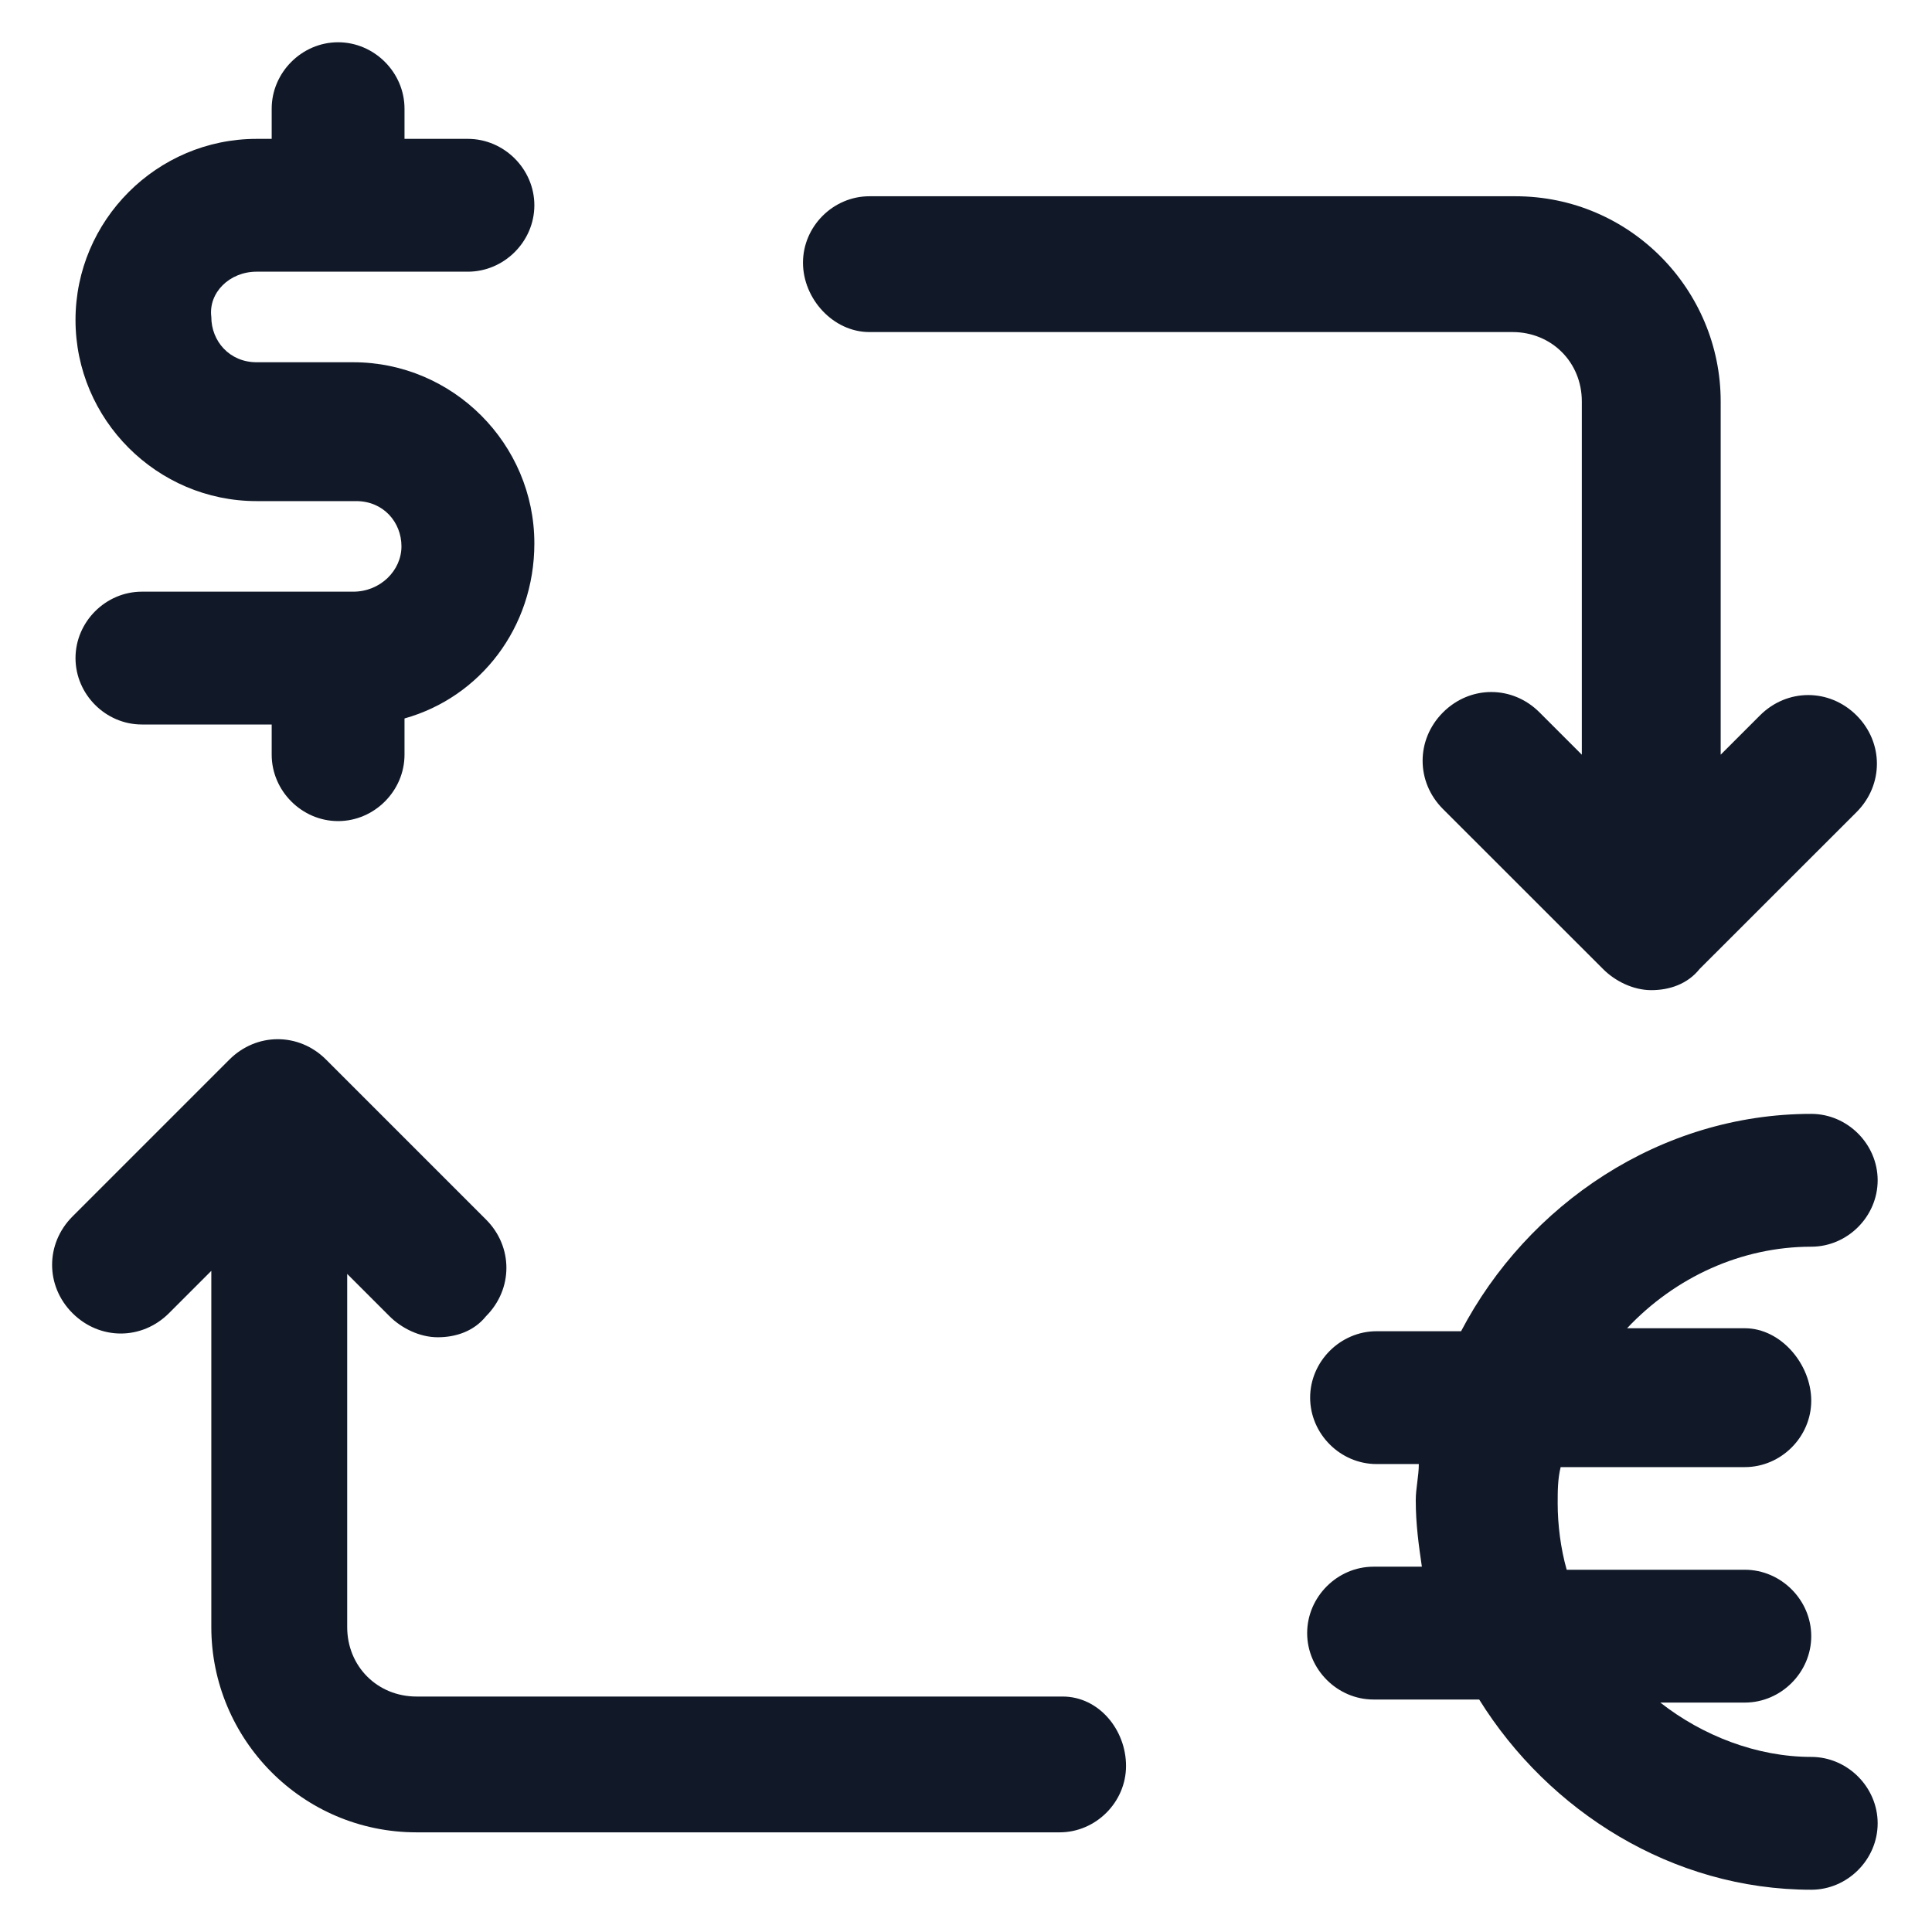 <svg xmlns="http://www.w3.org/2000/svg" width="24" height="24" viewBox="0 0 24 24" fill="none"><g clip-path="url(#clip0_501_52097)"><path d="M4.388 7.35H1.762C1.312 7.35 0.938 7.725 0.938 8.175C0.938 8.625 1.312 9 1.762 9H3.375V9.375C3.375 9.825 3.75 10.2 4.2 10.2C4.65 10.2 5.025 9.825 5.025 9.375V8.925C5.963 8.662 6.638 7.8 6.638 6.75C6.638 5.512 5.625 4.5 4.388 4.5H3.188C2.85 4.5 2.625 4.237 2.625 3.937C2.587 3.637 2.85 3.375 3.188 3.375H5.812C6.263 3.375 6.638 3 6.638 2.55C6.638 2.1 6.263 1.725 5.812 1.725H5.025V1.35C5.025 0.9 4.65 0.525 4.2 0.525C3.75 0.525 3.375 0.9 3.375 1.35V1.725H3.188C1.95 1.725 0.938 2.737 0.938 3.975C0.938 5.212 1.95 6.225 3.188 6.225H4.425C4.763 6.225 4.987 6.487 4.987 6.787C4.987 7.087 4.725 7.35 4.388 7.35Z" fill="#111928"></path><path d="M22.5 21.825C21.825 21.825 21.15 21.562 20.625 21.15H21.675C22.125 21.15 22.5 20.775 22.5 20.325C22.5 19.875 22.125 19.5 21.675 19.5H19.462C19.387 19.237 19.35 18.937 19.35 18.675C19.35 18.525 19.35 18.375 19.387 18.225H21.675C22.125 18.225 22.5 17.85 22.5 17.4C22.5 16.95 22.125 16.5 21.675 16.5H20.212C20.812 15.862 21.637 15.487 22.5 15.487C22.95 15.487 23.325 15.112 23.325 14.662C23.325 14.212 22.95 13.837 22.5 13.837C20.625 13.837 18.975 14.962 18.15 16.537H17.1C16.65 16.537 16.275 16.912 16.275 17.362C16.275 17.812 16.65 18.187 17.1 18.187H17.625C17.625 18.337 17.587 18.487 17.587 18.637C17.587 18.937 17.625 19.2 17.663 19.462H17.062C16.613 19.462 16.238 19.837 16.238 20.287C16.238 20.737 16.613 21.112 17.062 21.112H18.375C19.238 22.5 20.775 23.475 22.5 23.475C22.95 23.475 23.325 23.1 23.325 22.65C23.325 22.2 22.95 21.825 22.5 21.825Z" fill="#111928"></path><path d="M10.8 4.125H18.788C19.275 4.125 19.65 4.5 19.65 4.987V9.375L19.125 8.85C18.788 8.512 18.263 8.512 17.925 8.85C17.588 9.188 17.588 9.713 17.925 10.05L19.913 12.037C20.063 12.188 20.288 12.3 20.513 12.3C20.738 12.3 20.963 12.225 21.113 12.037L23.063 10.088C23.4 9.75 23.4 9.225 23.063 8.887C22.725 8.55 22.2 8.55 21.863 8.887L21.375 9.375V4.987C21.375 3.6 20.25 2.438 18.825 2.438H10.8C10.35 2.438 9.975 2.812 9.975 3.263C9.975 3.712 10.35 4.125 10.8 4.125Z" fill="#111928"></path><path d="M13.2 21.075H5.175C4.688 21.075 4.313 20.7 4.313 20.212V15.825L4.838 16.35C4.988 16.5 5.213 16.612 5.438 16.612C5.663 16.612 5.888 16.537 6.038 16.35C6.375 16.012 6.375 15.487 6.038 15.15L4.05 13.162C3.713 12.825 3.188 12.825 2.85 13.162L0.9 15.112C0.563 15.45 0.563 15.975 0.9 16.312C1.238 16.65 1.763 16.65 2.1 16.312L2.625 15.787V20.212C2.625 21.6 3.75 22.762 5.175 22.762H13.163C13.613 22.762 13.988 22.387 13.988 21.937C13.988 21.487 13.65 21.075 13.2 21.075Z" fill="#111928"></path></g><defs><clipPath id="clip0_501_52097"><rect width="24" height="24" fill="white"></rect></clipPath></defs></svg>